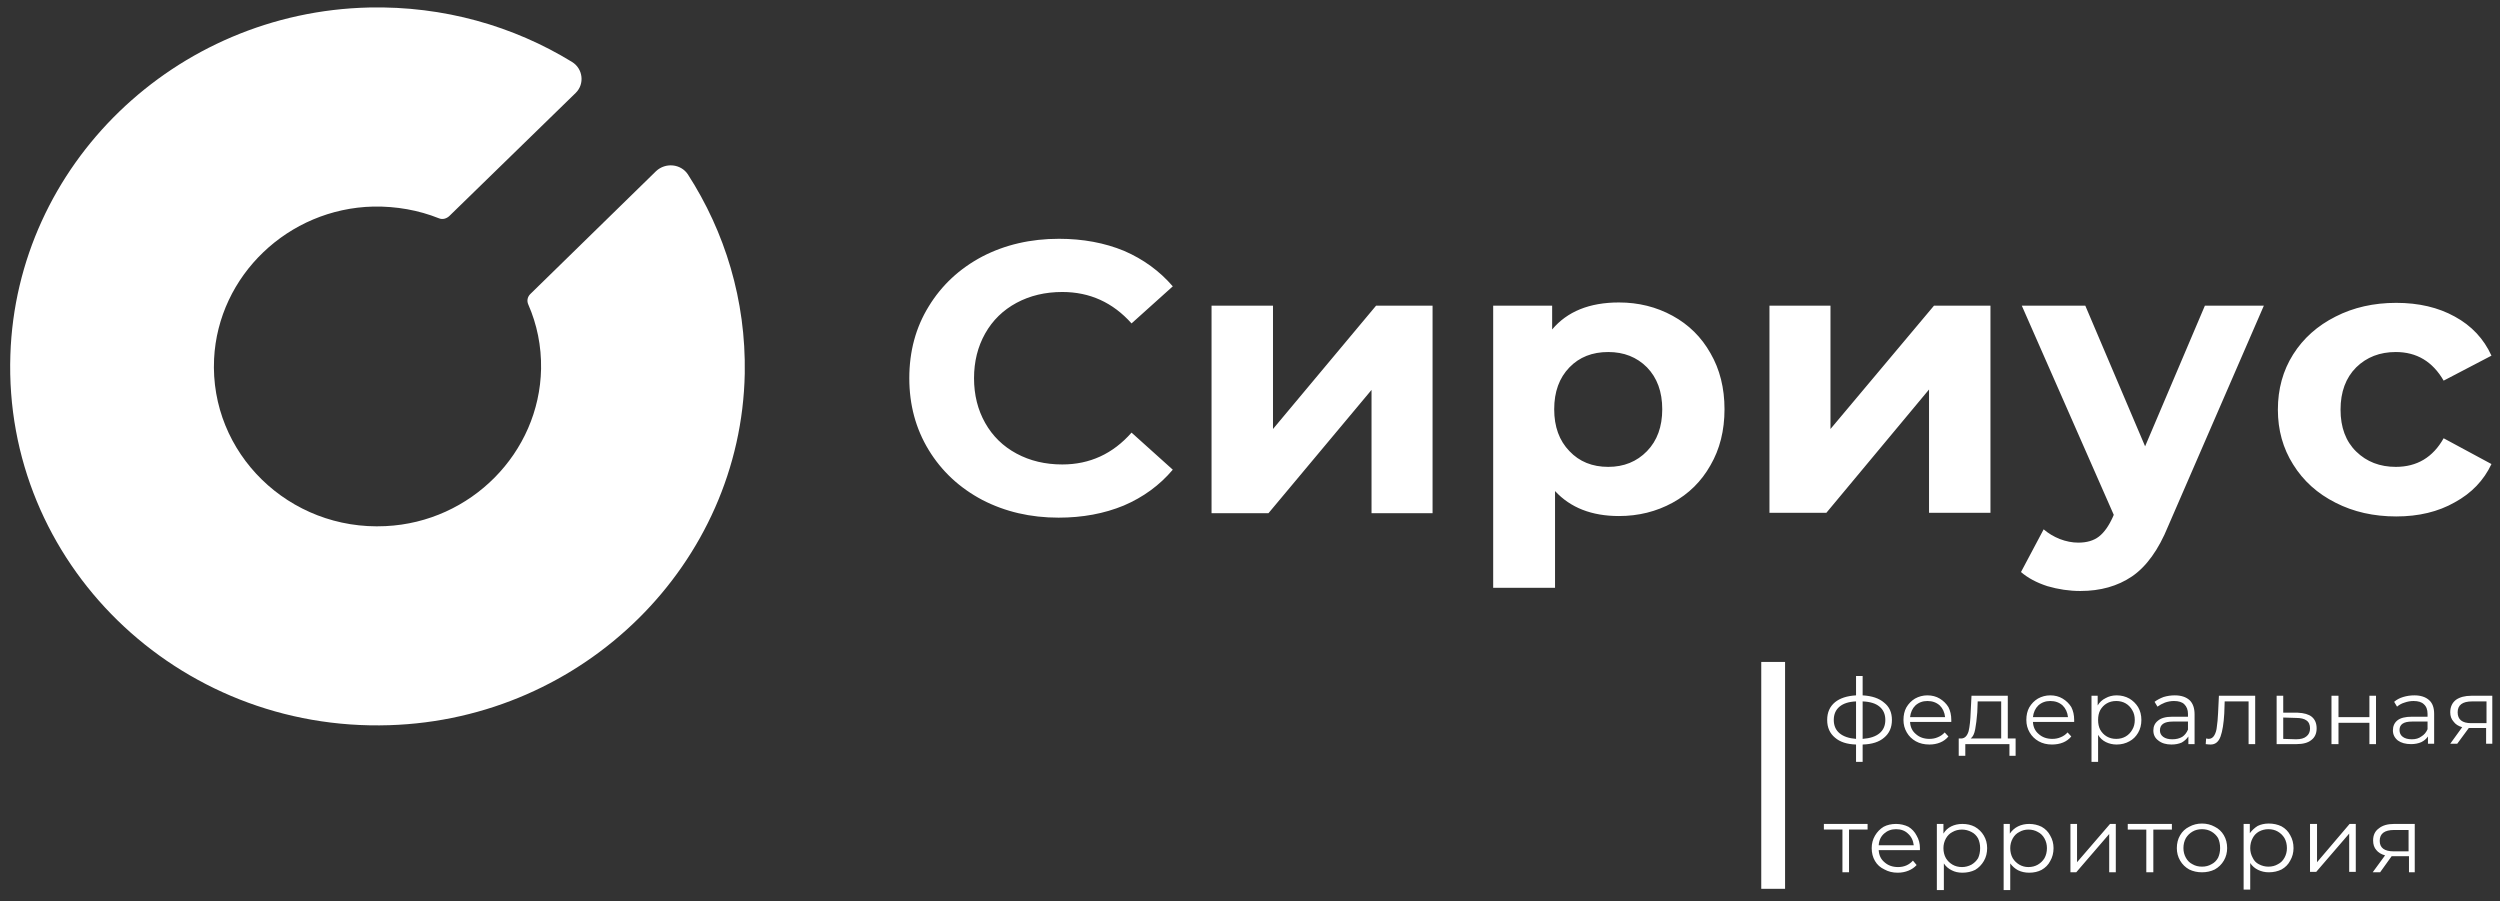 <?xml version="1.0" encoding="UTF-8"?> <svg xmlns="http://www.w3.org/2000/svg" width="147" height="53" viewBox="0 0 147 53" fill="none"><rect x="0" y="0" width="147" height="53" fill="#333333" stroke="none"/> <g clip-path="url(#clip0_536_853)"> <path d="M38.579 10.061L31.184 17.288C31.015 17.454 30.966 17.691 31.063 17.904C31.572 19.065 31.839 20.344 31.815 21.695C31.718 26.623 27.693 30.699 22.674 30.936C17 31.22 12.321 26.647 12.588 21.103C12.83 16.198 16.952 12.264 21.947 12.146C23.304 12.122 24.614 12.359 25.802 12.833C26.02 12.928 26.262 12.857 26.432 12.691L33.851 5.464C34.385 4.943 34.288 4.042 33.633 3.64C30.19 1.531 26.093 0.346 21.704 0.441C10.284 0.701 0.974 9.705 0.61 20.866C0.198 33.069 10.405 43.044 22.892 42.641C34.336 42.286 43.574 33.14 43.792 21.956C43.865 17.643 42.628 13.639 40.446 10.251C40.034 9.634 39.137 9.54 38.579 10.061Z" fill="white"></path> <path fill-rule="evenodd" clip-rule="evenodd" d="M57.758 29.395C56.416 28.684 55.366 27.705 54.606 26.457C53.846 25.209 53.467 23.803 53.467 22.239C53.467 20.66 53.846 19.254 54.606 18.022C55.366 16.774 56.416 15.794 57.758 15.084C59.1 14.389 60.603 14.041 62.268 14.041C63.674 14.041 64.951 14.278 66.099 14.752C67.23 15.242 68.184 15.937 68.96 16.837L66.535 19.017C65.436 17.785 64.078 17.169 62.462 17.169C61.46 17.169 60.563 17.382 59.771 17.808C58.979 18.235 58.364 18.835 57.928 19.609C57.492 20.383 57.273 21.26 57.273 22.239C57.273 23.219 57.492 24.096 57.928 24.869C58.364 25.643 58.979 26.244 59.771 26.67C60.563 27.097 61.46 27.31 62.462 27.31C64.078 27.31 65.436 26.686 66.535 25.438L68.96 27.618C68.184 28.534 67.222 29.237 66.075 29.727C64.927 30.201 63.65 30.438 62.244 30.438C60.595 30.438 59.1 30.09 57.758 29.395ZM71.239 17.974H74.852V25.225L80.913 17.974H84.235V30.177H80.646V22.927L74.585 30.177H71.239V17.974ZM98.346 18.567C99.299 19.088 100.043 19.823 100.576 20.77C101.126 21.718 101.401 22.816 101.401 24.064C101.401 25.312 101.126 26.41 100.576 27.357C100.043 28.305 99.299 29.04 98.346 29.561C97.392 30.082 96.341 30.343 95.194 30.343C93.594 30.343 92.341 29.853 91.436 28.874V34.561H87.799V17.974H91.266V19.372C92.155 18.314 93.464 17.785 95.194 17.785C96.341 17.785 97.392 18.045 98.346 18.567ZM96.843 26.528C97.441 25.912 97.74 25.091 97.74 24.064C97.74 23.037 97.441 22.216 96.843 21.6C96.244 20.999 95.485 20.699 94.564 20.699C93.626 20.699 92.866 20.999 92.284 21.6C91.686 22.216 91.387 23.037 91.387 24.064C91.387 25.091 91.686 25.912 92.284 26.528C92.866 27.144 93.626 27.452 94.564 27.452C95.485 27.452 96.244 27.144 96.843 26.528ZM104.044 17.974H107.632V25.225L113.718 17.974H117.039V30.153H113.427V22.903L107.39 30.153H104.044V17.974ZM133.114 17.974L127.489 30.935C126.923 32.325 126.212 33.313 125.356 33.897C124.515 34.466 123.505 34.75 122.325 34.75C121.678 34.75 121.032 34.655 120.385 34.466C119.755 34.261 119.237 33.984 118.834 33.636L120.167 31.125C120.442 31.362 120.757 31.551 121.113 31.694C121.484 31.836 121.848 31.907 122.204 31.907C122.705 31.907 123.109 31.788 123.416 31.551C123.723 31.314 123.998 30.927 124.24 30.39L124.289 30.272L118.882 17.974H122.616L126.132 26.244L129.647 17.974H133.114ZM137.333 29.561C136.266 29.024 135.434 28.274 134.836 27.31C134.238 26.362 133.939 25.288 133.939 24.088C133.939 22.871 134.238 21.789 134.836 20.841C135.434 19.894 136.266 19.151 137.333 18.614C138.384 18.077 139.572 17.808 140.897 17.808C142.223 17.808 143.37 18.077 144.34 18.614C145.326 19.151 146.045 19.917 146.498 20.913L143.686 22.382C143.039 21.26 142.101 20.699 140.873 20.699C139.935 20.699 139.16 20.999 138.545 21.6C137.931 22.216 137.624 23.045 137.624 24.088C137.624 25.13 137.931 25.952 138.545 26.552C139.16 27.152 139.935 27.452 140.873 27.452C142.118 27.452 143.055 26.892 143.686 25.77L146.498 27.286C146.045 28.25 145.326 29 144.34 29.537C143.37 30.09 142.223 30.367 140.897 30.367C139.572 30.367 138.384 30.098 137.333 29.561Z" fill="white"></path> <path d="M104.262 38.922V52.262" stroke="white" stroke-width="1.4"></path> <path fill-rule="evenodd" clip-rule="evenodd" d="M110.784 43.375C110.493 43.628 110.073 43.763 109.523 43.778V44.797H109.135V43.778C108.602 43.763 108.19 43.628 107.899 43.375C107.592 43.123 107.438 42.775 107.438 42.333C107.438 41.891 107.592 41.543 107.899 41.29C108.19 41.053 108.602 40.919 109.135 40.887V39.75H109.523V40.887C110.073 40.919 110.493 41.061 110.784 41.314C111.091 41.551 111.245 41.891 111.245 42.333C111.245 42.775 111.091 43.123 110.784 43.375ZM108.165 43.115C108.392 43.304 108.715 43.415 109.135 43.446V41.243C108.715 41.259 108.392 41.361 108.165 41.551C107.939 41.74 107.826 42.001 107.826 42.333C107.826 42.664 107.939 42.925 108.165 43.115ZM110.517 43.115C110.744 42.925 110.857 42.664 110.857 42.333C110.857 42.001 110.744 41.74 110.517 41.551C110.291 41.361 109.96 41.259 109.523 41.243V43.446C109.96 43.415 110.291 43.304 110.517 43.115ZM114.736 42.451H112.312C112.328 42.751 112.441 42.988 112.651 43.162C112.861 43.352 113.128 43.446 113.451 43.446C113.629 43.446 113.791 43.415 113.936 43.352C114.097 43.289 114.235 43.194 114.348 43.067L114.566 43.304C114.437 43.462 114.275 43.581 114.081 43.66C113.887 43.739 113.677 43.778 113.451 43.778C113.144 43.778 112.877 43.715 112.651 43.589C112.424 43.462 112.247 43.289 112.118 43.067C111.988 42.846 111.924 42.601 111.924 42.333C111.924 42.048 111.98 41.804 112.093 41.598C112.223 41.377 112.392 41.203 112.602 41.077C112.829 40.951 113.071 40.887 113.33 40.887C113.605 40.887 113.847 40.951 114.057 41.077C114.267 41.203 114.437 41.369 114.566 41.575C114.679 41.796 114.736 42.048 114.736 42.333V42.451ZM112.627 41.48C112.449 41.654 112.344 41.883 112.312 42.167H114.372C114.34 41.883 114.235 41.654 114.057 41.48C113.863 41.306 113.621 41.219 113.33 41.219C113.055 41.219 112.821 41.306 112.627 41.48ZM118.518 43.423V44.442H118.155V43.754H115.56V44.442H115.173V43.423H115.342C115.536 43.407 115.673 43.265 115.754 42.996C115.819 42.728 115.859 42.349 115.876 41.859L115.924 40.911H118.058V43.423H118.518ZM116.142 42.878C116.094 43.146 116.005 43.328 115.876 43.423H117.67V41.243H116.288L116.264 41.883C116.231 42.293 116.191 42.625 116.142 42.878ZM121.961 42.451H119.537C119.553 42.751 119.666 42.988 119.876 43.162C120.086 43.352 120.353 43.446 120.676 43.446C120.854 43.446 121.016 43.415 121.161 43.352C121.323 43.289 121.46 43.194 121.573 43.067L121.792 43.304C121.662 43.462 121.501 43.581 121.307 43.66C121.113 43.739 120.895 43.778 120.652 43.778C120.361 43.778 120.102 43.715 119.876 43.589C119.65 43.462 119.472 43.289 119.343 43.067C119.213 42.846 119.149 42.601 119.149 42.333C119.149 42.048 119.205 41.804 119.319 41.598C119.448 41.377 119.618 41.203 119.828 41.077C120.054 40.951 120.296 40.887 120.555 40.887C120.83 40.887 121.072 40.951 121.282 41.077C121.492 41.203 121.662 41.369 121.792 41.575C121.905 41.796 121.961 42.048 121.961 42.333V42.451ZM119.852 41.48C119.674 41.654 119.569 41.883 119.537 42.167H121.598C121.565 41.883 121.46 41.654 121.282 41.48C121.089 41.306 120.846 41.219 120.555 41.219C120.28 41.219 120.046 41.306 119.852 41.48ZM125.21 41.077C125.42 41.203 125.59 41.369 125.719 41.575C125.849 41.796 125.913 42.048 125.913 42.333C125.913 42.617 125.849 42.87 125.719 43.091C125.59 43.312 125.42 43.478 125.21 43.589C124.984 43.715 124.733 43.778 124.459 43.778C124.232 43.778 124.022 43.731 123.828 43.636C123.634 43.541 123.481 43.399 123.368 43.209V44.797H122.98V40.911H123.343V41.48C123.456 41.29 123.61 41.148 123.804 41.053C123.998 40.943 124.216 40.887 124.459 40.887C124.733 40.887 124.984 40.951 125.21 41.077ZM124.992 43.304C125.154 43.209 125.283 43.075 125.38 42.901C125.477 42.744 125.525 42.554 125.525 42.333C125.525 42.112 125.477 41.922 125.38 41.764C125.283 41.59 125.154 41.456 124.992 41.361C124.83 41.267 124.644 41.219 124.434 41.219C124.224 41.219 124.038 41.267 123.877 41.361C123.715 41.456 123.586 41.59 123.489 41.764C123.408 41.922 123.368 42.112 123.368 42.333C123.368 42.554 123.408 42.744 123.489 42.901C123.586 43.075 123.715 43.209 123.877 43.304C124.038 43.399 124.224 43.446 124.434 43.446C124.644 43.446 124.83 43.399 124.992 43.304ZM128.75 41.172C128.944 41.361 129.041 41.638 129.041 42.001V43.754H128.677V43.304C128.58 43.446 128.451 43.565 128.29 43.66C128.112 43.739 127.91 43.778 127.683 43.778C127.36 43.778 127.101 43.699 126.908 43.541C126.714 43.399 126.617 43.202 126.617 42.949C126.617 42.712 126.705 42.522 126.883 42.38C127.061 42.222 127.344 42.143 127.732 42.143H128.653V41.977C128.653 41.74 128.58 41.551 128.435 41.409C128.306 41.282 128.104 41.219 127.829 41.219C127.651 41.219 127.473 41.251 127.295 41.314C127.134 41.377 126.988 41.456 126.859 41.551L126.689 41.267C126.835 41.156 127.012 41.061 127.223 40.982C127.433 40.919 127.651 40.887 127.877 40.887C128.249 40.887 128.54 40.982 128.75 41.172ZM128.314 43.328C128.459 43.233 128.572 43.091 128.653 42.901V42.428H127.756C127.255 42.428 127.004 42.601 127.004 42.949C127.004 43.107 127.069 43.233 127.198 43.328C127.328 43.423 127.505 43.47 127.732 43.47C127.958 43.47 128.152 43.423 128.314 43.328ZM132.605 40.911V43.754H132.217V41.243H130.811L130.787 41.954C130.754 42.538 130.682 42.988 130.569 43.304C130.455 43.62 130.261 43.778 129.987 43.778C129.906 43.778 129.809 43.77 129.696 43.754L129.72 43.423C129.785 43.439 129.833 43.446 129.865 43.446C130.011 43.446 130.124 43.375 130.205 43.233C130.286 43.091 130.334 42.925 130.35 42.736C130.383 42.53 130.407 42.262 130.423 41.93L130.472 40.911H132.605ZM135.927 42.143C136.121 42.301 136.218 42.53 136.218 42.83C136.218 43.13 136.113 43.36 135.903 43.517C135.709 43.675 135.418 43.754 135.03 43.754H133.866V40.911H134.254V41.906H135.103C135.474 41.922 135.749 42.001 135.927 42.143ZM135.612 43.304C135.757 43.194 135.83 43.036 135.83 42.83C135.83 42.609 135.757 42.451 135.612 42.356C135.482 42.262 135.28 42.214 135.006 42.214L134.254 42.191V43.446L135.006 43.47C135.28 43.47 135.482 43.415 135.612 43.304ZM137.091 40.911H137.503V42.167H139.321V40.911H139.709V43.754H139.321V42.499H137.503V43.754H137.091V40.911ZM142.837 41.172C143.031 41.346 143.128 41.614 143.128 41.977V43.731H142.764V43.304C142.667 43.446 142.538 43.557 142.376 43.636C142.198 43.715 141.996 43.754 141.77 43.754C141.447 43.754 141.188 43.683 140.994 43.541C140.8 43.383 140.703 43.186 140.703 42.949C140.703 42.696 140.792 42.499 140.97 42.356C141.148 42.214 141.431 42.143 141.819 42.143H142.74V41.977C142.74 41.725 142.667 41.535 142.522 41.409C142.392 41.282 142.19 41.219 141.916 41.219C141.738 41.219 141.56 41.251 141.382 41.314C141.221 41.361 141.075 41.44 140.946 41.551L140.776 41.267C140.922 41.14 141.099 41.045 141.31 40.982C141.519 40.919 141.738 40.887 141.964 40.887C142.336 40.887 142.627 40.982 142.837 41.172ZM142.376 43.304C142.538 43.209 142.659 43.067 142.74 42.878V42.428H141.819C141.334 42.428 141.091 42.593 141.091 42.925C141.091 43.099 141.156 43.233 141.285 43.328C141.415 43.423 141.592 43.47 141.819 43.47C142.045 43.47 142.231 43.415 142.376 43.304ZM146.547 40.911V43.731H146.183V42.807H145.165L144.486 43.731H144.074L144.777 42.759C144.55 42.696 144.38 42.586 144.268 42.428C144.138 42.285 144.074 42.104 144.074 41.883C144.074 41.567 144.187 41.322 144.413 41.148C144.639 40.99 144.938 40.911 145.31 40.911H146.547ZM145.31 42.522H146.207V41.243H145.359C144.793 41.243 144.51 41.456 144.51 41.883C144.51 42.309 144.777 42.522 145.31 42.522ZM109.814 48.778H108.723V51.289H108.335V48.778H107.244V48.446H109.814V48.778Z" fill="white"></path> <path fill-rule="evenodd" clip-rule="evenodd" d="M112.892 49.988H110.468C110.484 50.288 110.597 50.525 110.807 50.699C111.017 50.888 111.284 50.983 111.607 50.983C111.785 50.983 111.947 50.951 112.092 50.888C112.238 50.825 112.367 50.73 112.48 50.604L112.698 50.864C112.569 51.007 112.408 51.117 112.214 51.196C112.02 51.275 111.809 51.315 111.583 51.315C111.292 51.315 111.033 51.252 110.807 51.125C110.565 51.015 110.379 50.849 110.25 50.627C110.12 50.406 110.056 50.154 110.056 49.869C110.056 49.601 110.12 49.356 110.25 49.135C110.379 48.914 110.549 48.74 110.759 48.613C110.969 48.503 111.211 48.447 111.486 48.447C111.745 48.447 111.987 48.503 112.214 48.613C112.424 48.74 112.585 48.914 112.698 49.135C112.828 49.356 112.892 49.601 112.892 49.869V49.988ZM110.783 49.016C110.589 49.19 110.484 49.419 110.468 49.703H112.529C112.496 49.419 112.383 49.19 112.189 49.016C112.011 48.843 111.777 48.756 111.486 48.756C111.211 48.756 110.977 48.843 110.783 49.016ZM116.117 48.613C116.343 48.74 116.521 48.914 116.651 49.135C116.78 49.356 116.844 49.601 116.844 49.869C116.844 50.154 116.78 50.406 116.651 50.627C116.521 50.849 116.351 51.022 116.141 51.149C115.915 51.259 115.664 51.315 115.39 51.315C115.147 51.315 114.937 51.267 114.759 51.172C114.565 51.078 114.412 50.944 114.299 50.77V52.334H113.887V48.447H114.274V49.016C114.387 48.827 114.541 48.684 114.735 48.59C114.929 48.495 115.147 48.447 115.39 48.447C115.664 48.447 115.907 48.503 116.117 48.613ZM115.923 50.841C116.085 50.746 116.214 50.62 116.311 50.462C116.392 50.288 116.432 50.09 116.432 49.869C116.432 49.664 116.392 49.474 116.311 49.3C116.214 49.127 116.085 49.001 115.923 48.921C115.745 48.827 115.559 48.779 115.365 48.779C115.155 48.779 114.969 48.827 114.808 48.921C114.646 49.001 114.517 49.127 114.42 49.3C114.323 49.474 114.274 49.664 114.274 49.869C114.274 50.09 114.323 50.288 114.42 50.462C114.517 50.62 114.646 50.746 114.808 50.841C114.969 50.935 115.155 50.983 115.365 50.983C115.559 50.983 115.745 50.935 115.923 50.841ZM120.045 48.613C120.271 48.74 120.441 48.914 120.554 49.135C120.683 49.356 120.748 49.601 120.748 49.869C120.748 50.154 120.683 50.406 120.554 50.627C120.441 50.849 120.271 51.022 120.045 51.149C119.835 51.259 119.592 51.315 119.318 51.315C119.075 51.315 118.857 51.267 118.663 51.172C118.485 51.078 118.331 50.944 118.202 50.77V52.334H117.814V48.447H118.178V49.016C118.307 48.827 118.469 48.684 118.663 48.59C118.857 48.495 119.075 48.447 119.318 48.447C119.576 48.447 119.818 48.503 120.045 48.613ZM119.827 50.841C119.988 50.746 120.118 50.62 120.215 50.462C120.312 50.288 120.36 50.09 120.36 49.869C120.36 49.664 120.312 49.474 120.215 49.3C120.118 49.127 119.988 49.001 119.827 48.921C119.665 48.827 119.479 48.779 119.269 48.779C119.075 48.779 118.897 48.827 118.736 48.921C118.574 49.001 118.445 49.127 118.348 49.3C118.251 49.474 118.202 49.664 118.202 49.869C118.202 50.09 118.251 50.288 118.348 50.462C118.445 50.62 118.574 50.746 118.736 50.841C118.897 50.935 119.075 50.983 119.269 50.983C119.479 50.983 119.665 50.935 119.827 50.841ZM121.742 48.447H122.13V50.699L124.07 48.447H124.409V51.291H124.021V49.04L122.082 51.291H121.742V48.447ZM127.707 48.779H126.616V51.291H126.203V48.779H125.112V48.447H127.707V48.779ZM128.725 51.125C128.498 50.999 128.321 50.825 128.192 50.604C128.062 50.383 127.998 50.138 127.998 49.869C127.998 49.585 128.062 49.332 128.192 49.111C128.321 48.89 128.498 48.724 128.725 48.613C128.951 48.487 129.202 48.424 129.477 48.424C129.751 48.424 130.002 48.487 130.228 48.613C130.454 48.724 130.632 48.89 130.762 49.111C130.891 49.332 130.956 49.585 130.956 49.869C130.956 50.138 130.891 50.383 130.762 50.604C130.632 50.825 130.454 50.999 130.228 51.125C130.002 51.236 129.751 51.291 129.477 51.291C129.202 51.291 128.951 51.236 128.725 51.125ZM130.034 50.817C130.196 50.738 130.325 50.612 130.422 50.438C130.503 50.264 130.543 50.075 130.543 49.869C130.543 49.648 130.503 49.451 130.422 49.277C130.325 49.119 130.196 48.992 130.034 48.898C129.872 48.803 129.687 48.756 129.477 48.756C129.266 48.756 129.08 48.803 128.919 48.898C128.757 48.992 128.628 49.119 128.531 49.277C128.434 49.451 128.386 49.648 128.386 49.869C128.386 50.075 128.434 50.264 128.531 50.438C128.628 50.612 128.757 50.738 128.919 50.817C129.08 50.912 129.266 50.959 129.477 50.959C129.687 50.959 129.872 50.912 130.034 50.817ZM134.156 48.59C134.382 48.716 134.552 48.89 134.665 49.111C134.794 49.332 134.859 49.585 134.859 49.869C134.859 50.138 134.794 50.383 134.665 50.604C134.552 50.825 134.382 50.999 134.156 51.125C133.93 51.236 133.679 51.291 133.404 51.291C133.178 51.291 132.968 51.243 132.774 51.149C132.58 51.054 132.426 50.92 132.313 50.746V52.31H131.925V48.447H132.289V48.992C132.418 48.819 132.572 48.677 132.75 48.566C132.944 48.471 133.162 48.424 133.404 48.424C133.679 48.424 133.93 48.479 134.156 48.59ZM133.938 50.817C134.099 50.738 134.229 50.612 134.326 50.438C134.423 50.264 134.471 50.075 134.471 49.869C134.471 49.648 134.423 49.451 134.326 49.277C134.229 49.119 134.099 48.992 133.938 48.898C133.776 48.803 133.59 48.756 133.38 48.756C133.186 48.756 133 48.803 132.822 48.898C132.661 48.992 132.54 49.119 132.459 49.277C132.362 49.451 132.313 49.648 132.313 49.869C132.313 50.075 132.362 50.264 132.459 50.438C132.54 50.612 132.661 50.738 132.822 50.817C133 50.912 133.186 50.959 133.38 50.959C133.59 50.959 133.776 50.912 133.938 50.817ZM135.829 48.447H136.241V50.699L138.157 48.447H138.52V51.267H138.132V49.016L136.193 51.267H135.829V48.447ZM141.987 48.447V51.291H141.648V50.343H140.63L139.951 51.291H139.514L140.242 50.296C140.015 50.233 139.846 50.13 139.733 49.988C139.603 49.846 139.539 49.656 139.539 49.419C139.539 49.103 139.652 48.866 139.878 48.708C140.088 48.535 140.387 48.447 140.775 48.447H141.987ZM140.751 50.059H141.624V48.803H140.775C140.209 48.803 139.927 49.016 139.927 49.443C139.927 49.854 140.201 50.059 140.751 50.059Z" fill="white"></path> </g> <defs> <clipPath id="clip0_536_853"> <rect width="145.96" height="52.129" fill="white" transform="translate(0.598 0.436)"></rect> </clipPath> </defs> </svg> 